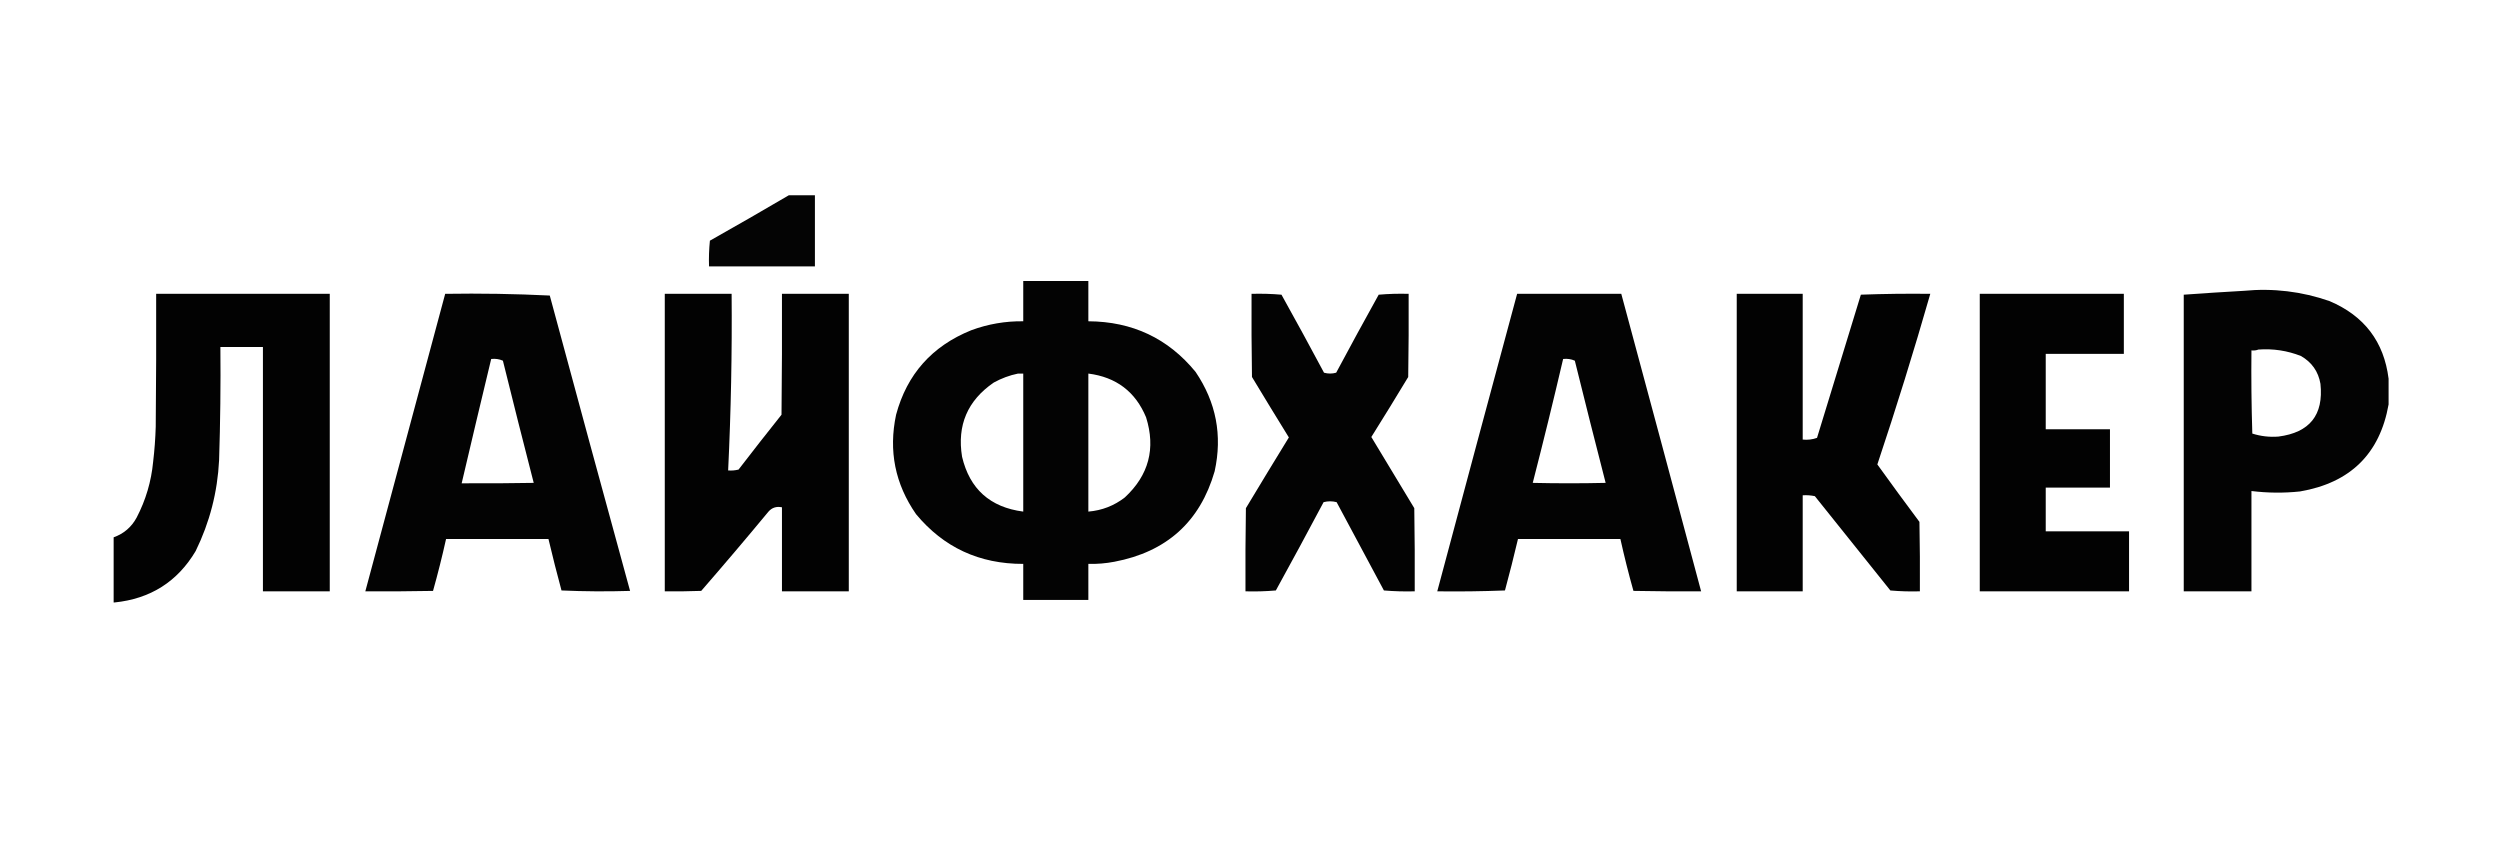 <?xml version="1.0" encoding="UTF-8"?> <svg xmlns="http://www.w3.org/2000/svg" width="147" height="51" viewBox="0 0 147 51" fill="none"> <path opacity="0.983" fill-rule="evenodd" clip-rule="evenodd" d="M46.386 11.48C46.897 11.48 47.407 11.48 47.917 11.48C47.917 12.875 47.917 14.269 47.917 15.664C45.842 15.664 43.766 15.664 41.691 15.664C41.674 15.159 41.691 14.655 41.742 14.152C43.302 13.273 44.85 12.382 46.386 11.48Z" fill="black"></path> <path opacity="0.988" fill-rule="evenodd" clip-rule="evenodd" d="M60.167 16.521C61.443 16.521 62.719 16.521 63.995 16.521C63.995 17.311 63.995 18.101 63.995 18.891C66.583 18.905 68.684 19.896 70.298 21.865C71.511 23.653 71.885 25.602 71.421 27.712C70.564 30.677 68.599 32.449 65.526 33.031C65.02 33.128 64.51 33.169 63.995 33.157C63.995 33.863 63.995 34.569 63.995 35.275C62.719 35.275 61.443 35.275 60.167 35.275C60.167 34.569 60.167 33.863 60.167 33.157C57.587 33.163 55.486 32.189 53.864 30.233C52.63 28.455 52.239 26.506 52.69 24.385C53.33 22.007 54.801 20.352 57.105 19.42C58.092 19.054 59.113 18.878 60.167 18.891C60.167 18.101 60.167 17.311 60.167 16.521ZM59.861 21.966C59.963 21.966 60.065 21.966 60.167 21.966C60.167 24.671 60.167 27.377 60.167 30.082C58.217 29.828 57.017 28.752 56.569 26.856C56.268 25.007 56.889 23.554 58.432 22.495C58.887 22.244 59.364 22.067 59.861 21.966ZM63.995 21.966C65.631 22.173 66.763 23.03 67.389 24.537C67.965 26.373 67.547 27.945 66.139 29.25C65.51 29.737 64.795 30.015 63.995 30.082C63.995 27.377 63.995 24.671 63.995 21.966Z" fill="black"></path> <path opacity="0.988" fill-rule="evenodd" clip-rule="evenodd" d="M140.449 22.268C140.449 22.772 140.449 23.276 140.449 23.78C139.935 26.682 138.2 28.388 135.243 28.897C134.289 28.998 133.337 28.989 132.385 28.872C132.385 30.838 132.385 32.804 132.385 34.77C131.058 34.77 129.731 34.77 128.404 34.77C128.404 28.956 128.404 23.142 128.404 17.328C129.577 17.243 130.751 17.168 131.926 17.101C133.658 16.934 135.342 17.136 136.978 17.705C139.02 18.572 140.177 20.092 140.449 22.268ZM132.794 20.554C133.659 20.491 134.492 20.617 135.294 20.932C135.936 21.3 136.318 21.846 136.443 22.57C136.635 24.402 135.81 25.435 133.968 25.671C133.444 25.711 132.935 25.652 132.436 25.494C132.385 23.864 132.368 22.235 132.385 20.604C132.532 20.62 132.669 20.603 132.794 20.554Z" fill="black"></path> <path opacity="0.99" fill-rule="evenodd" clip-rule="evenodd" d="M6.733 35.425C6.716 35.425 6.699 35.425 6.682 35.425C6.682 34.148 6.682 32.871 6.682 31.594C7.281 31.38 7.732 30.993 8.034 30.435C8.571 29.405 8.894 28.313 9.004 27.158C9.086 26.471 9.137 25.782 9.157 25.091C9.182 22.486 9.191 19.882 9.182 17.277C12.585 17.277 15.987 17.277 19.39 17.277C19.39 23.108 19.39 28.939 19.39 34.77C18.08 34.77 16.77 34.77 15.46 34.77C15.46 29.98 15.46 25.192 15.46 20.403C14.626 20.403 13.793 20.403 12.959 20.403C12.98 22.622 12.954 24.84 12.883 27.057C12.79 28.933 12.331 30.715 11.505 32.401C10.436 34.202 8.846 35.21 6.733 35.425Z" fill="black"></path> <path opacity="0.988" fill-rule="evenodd" clip-rule="evenodd" d="M26.177 17.277C28.238 17.244 30.288 17.278 32.327 17.378C33.889 23.171 35.462 28.961 37.048 34.745C35.703 34.787 34.359 34.778 33.016 34.719C32.745 33.715 32.489 32.707 32.25 31.695C30.243 31.695 28.235 31.695 26.228 31.695C26.001 32.719 25.745 33.736 25.462 34.745C24.136 34.77 22.808 34.778 21.481 34.77C23.047 28.939 24.612 23.108 26.177 17.277ZM28.882 21.108C29.128 21.08 29.358 21.113 29.571 21.209C30.163 23.608 30.767 26.003 31.383 28.393C29.971 28.418 28.559 28.426 27.146 28.418C27.717 25.98 28.295 23.543 28.882 21.108Z" fill="black"></path> <path opacity="0.989" fill-rule="evenodd" clip-rule="evenodd" d="M39.089 17.277C40.399 17.277 41.709 17.277 43.019 17.277C43.049 20.741 42.981 24.202 42.815 27.662C43.022 27.678 43.226 27.661 43.427 27.611C44.259 26.529 45.101 25.454 45.953 24.385C45.979 22.016 45.987 19.646 45.979 17.277C47.289 17.277 48.599 17.277 49.909 17.277C49.909 23.108 49.909 28.939 49.909 34.77C48.599 34.77 47.289 34.77 45.979 34.77C45.979 33.123 45.979 31.476 45.979 29.829C45.658 29.763 45.394 29.847 45.188 30.081C43.889 31.651 42.57 33.205 41.232 34.744C40.518 34.77 39.804 34.778 39.089 34.77C39.089 28.939 39.089 23.108 39.089 17.277Z" fill="black"></path> <path opacity="0.987" fill-rule="evenodd" clip-rule="evenodd" d="M73.591 17.277C74.182 17.261 74.769 17.277 75.351 17.328C76.198 18.849 77.032 20.378 77.852 21.915C78.091 21.982 78.329 21.982 78.567 21.915C79.388 20.378 80.221 18.849 81.067 17.328C81.65 17.277 82.237 17.261 82.828 17.277C82.837 18.907 82.828 20.537 82.803 22.167C82.09 23.35 81.367 24.526 80.634 25.696C81.476 27.09 82.318 28.486 83.16 29.88C83.186 31.51 83.194 33.14 83.186 34.77C82.578 34.786 81.974 34.769 81.374 34.719C80.447 32.989 79.519 31.258 78.593 29.527C78.337 29.46 78.082 29.46 77.827 29.527C76.904 31.266 75.969 32.997 75.02 34.719C74.425 34.77 73.83 34.787 73.234 34.77C73.225 33.14 73.234 31.51 73.259 29.88C74.094 28.489 74.936 27.103 75.785 25.721C75.056 24.541 74.333 23.356 73.616 22.167C73.591 20.537 73.582 18.907 73.591 17.277Z" fill="black"></path> <path opacity="0.988" fill-rule="evenodd" clip-rule="evenodd" d="M89.207 17.277C91.248 17.277 93.289 17.277 95.331 17.277C96.903 23.106 98.469 28.937 100.026 34.77C98.7 34.778 97.373 34.77 96.046 34.744C95.762 33.735 95.507 32.719 95.28 31.695C93.273 31.695 91.265 31.695 89.257 31.695C89.018 32.706 88.764 33.715 88.492 34.719C87.165 34.77 85.838 34.787 84.511 34.77C86.068 28.938 87.633 23.107 89.207 17.277ZM91.912 21.108C92.157 21.08 92.387 21.113 92.6 21.209C93.193 23.608 93.796 26.003 94.412 28.393C92.983 28.426 91.554 28.426 90.125 28.393C90.748 25.972 91.344 23.544 91.912 21.108Z" fill="black"></path> <path opacity="0.991" fill-rule="evenodd" clip-rule="evenodd" d="M102.12 17.277C103.413 17.277 104.706 17.277 105.999 17.277C105.999 20.134 105.999 22.991 105.999 25.847C106.295 25.877 106.576 25.843 106.841 25.746C107.695 22.938 108.554 20.132 109.419 17.327C110.779 17.277 112.14 17.261 113.501 17.277C112.536 20.642 111.498 23.986 110.388 27.309C111.201 28.441 112.027 29.566 112.863 30.686C112.889 32.048 112.897 33.409 112.889 34.77C112.31 34.787 111.731 34.77 111.154 34.72C109.673 32.871 108.193 31.023 106.713 29.174C106.477 29.124 106.239 29.108 105.999 29.124C105.999 31.006 105.999 32.888 105.999 34.77C104.706 34.77 103.413 34.77 102.12 34.77C102.12 28.939 102.12 23.108 102.12 17.277Z" fill="black"></path> <path opacity="0.992" fill-rule="evenodd" clip-rule="evenodd" d="M116.41 17.277C119.234 17.277 122.058 17.277 124.882 17.277C124.882 18.453 124.882 19.63 124.882 20.806C123.351 20.806 121.82 20.806 120.289 20.806C120.289 22.284 120.289 23.763 120.289 25.242C121.548 25.242 122.807 25.242 124.066 25.242C124.066 26.385 124.066 27.527 124.066 28.67C122.807 28.67 121.548 28.67 120.289 28.67C120.289 29.527 120.289 30.384 120.289 31.241C121.922 31.241 123.555 31.241 125.188 31.241C125.188 32.417 125.188 33.593 125.188 34.77C122.262 34.77 119.336 34.77 116.41 34.77C116.41 28.939 116.41 23.108 116.41 17.277Z" fill="black"></path> </svg> 